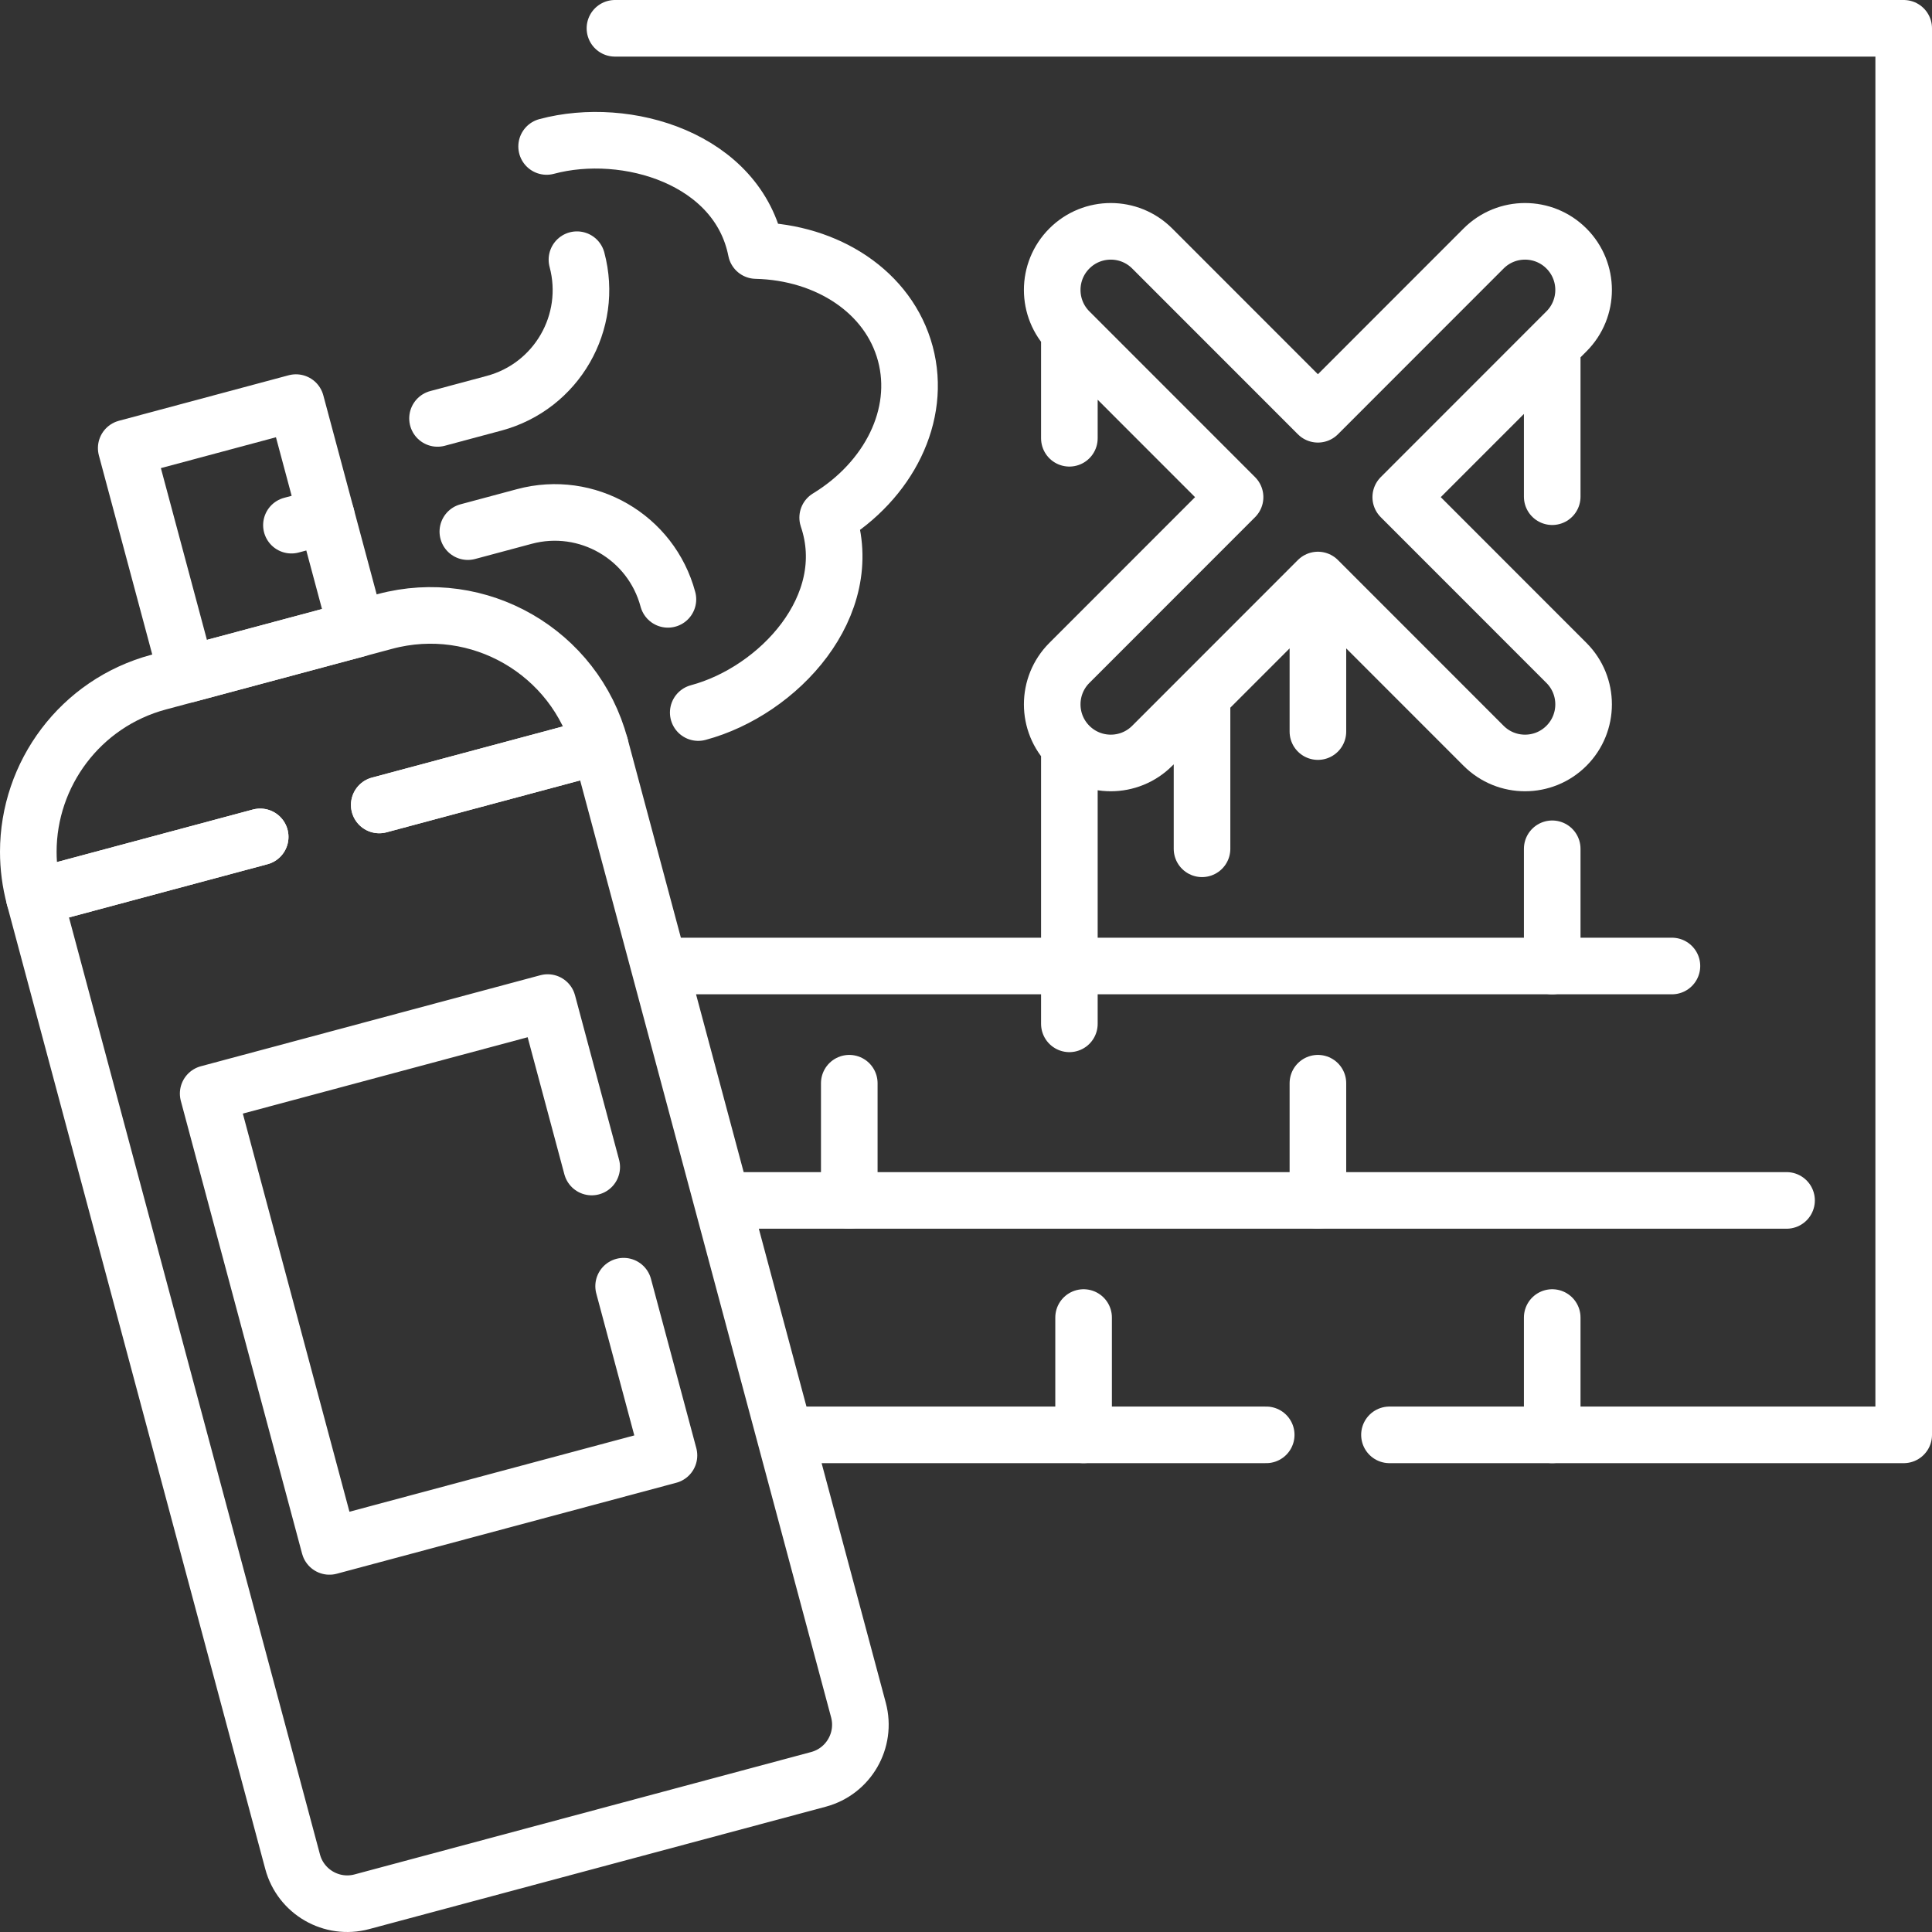 <svg xmlns="http://www.w3.org/2000/svg" version="1.1" xmlns:xlink="http://www.w3.org/1999/xlink" width="512" height="512" x="0" y="0" viewBox="0 0 512 512" style="enable-background:new 0 0 512 512" xml:space="preserve" class=""><rect x="0" y="0" width="512" height="512" fill="#333333" stroke="none"/><g><path d="M335.558 380.252H207.967M162.968 7.5H504.5v372.752H368.223M473.454 318.122H191.325M443.078 256.001H174.683M100.507 213.321l58.543-15.69 68.448 255.551c2.139 8-2.609 16.23-10.605 18.37l-120.984 32.43c-7.996 2.15-16.222-2.6-18.362-10.6L9.099 237.831l59.852-16.05" style="stroke-width:15;stroke-linecap:round;stroke-linejoin:round;stroke-miterlimit:10;" fill="none" stroke="#ffffff" stroke-width="15" stroke-linecap="round" stroke-linejoin="round" stroke-miterlimit="10" data-original="#000000" opacity="1"></path><path d="m100.507 213.321 58.543-15.69c-6.657-24.85-32.195-39.6-57.034-32.94l-59.982 16.08c-20.81 5.58-34.534 24.4-34.534 44.97 0 3.99.52 8.05 1.599 12.09l59.852-16.05" style="stroke-width:15;stroke-linecap:round;stroke-linejoin:round;stroke-miterlimit:10;" fill="none" stroke="#ffffff" stroke-width="15" stroke-linecap="round" stroke-linejoin="round" stroke-miterlimit="10" data-original="#000000" opacity="1"></path><path d="M40.701 111.662h46.573v62.123H40.701z" style="stroke-width:15;stroke-linecap:round;stroke-linejoin:round;stroke-miterlimit:10;" transform="rotate(-15.006 63.996 142.741)" fill="none" stroke="#ffffff" stroke-width="15" stroke-linecap="round" stroke-linejoin="round" stroke-miterlimit="10" data-original="#000000" opacity="1"></path><path d="m165.267 340.852 12.014 44.85-89.978 24.11-32.135-120 89.968-24.121 11.675 43.581M86.48 136.694l-9.248 2.479M287.163 349.162v31.089M411.354 349.162v31.089M225.067 287.064v31.062M349.259 287.064v31.062M115.948 110.884l14.995-4.02c16.563-4.44 26.392-21.473 21.954-38.043v0M123.983 140.888l14.995-4.02c16.563-4.44 33.588 5.394 38.026 21.964v0" style="stroke-width:15;stroke-linecap:round;stroke-linejoin:round;stroke-miterlimit:10;" fill="none" stroke="#ffffff" stroke-width="15" stroke-linecap="round" stroke-linejoin="round" stroke-miterlimit="10" data-original="#000000" opacity="1"></path><path d="M185.04 188.836c21.315-5.714 42.251-28.318 34.303-51.659 16.135-9.826 24.962-27.098 20.582-43.45s-20.656-26.895-39.54-27.333c-4.813-24.35-34.347-33.255-55.525-27.578M415.124 175.68l-43.911-43.931 43.911-43.931c6.062-6.065 6.062-15.899 0-21.964-6.062-6.065-15.892-6.065-21.954 0l-43.911 43.931-43.911-43.931c-6.062-6.065-15.892-6.065-21.954 0-6.062 6.065-6.063 15.899 0 21.965l43.911 43.931-43.911 43.931c-6.062 6.065-6.062 15.899 0 21.964 6.062 6.065 15.892 6.065 21.954 0l43.911-43.931 43.911 43.931c6.062 6.065 15.892 6.065 21.954 0 6.062-6.066 6.062-15.9 0-21.965zM283.394 197.644v73.684M349.259 153.713v40.164M318.549 184.437v40.502M283.394 87.817v28.329M411.354 91.588v40.041M411.354 224.939v31.062" style="stroke-width:15;stroke-linecap:round;stroke-linejoin:round;stroke-miterlimit:10;" fill="none" stroke="#ffffff" stroke-width="15" stroke-linecap="round" stroke-linejoin="round" stroke-miterlimit="10" data-original="#000000" opacity="1"></path></g></svg>